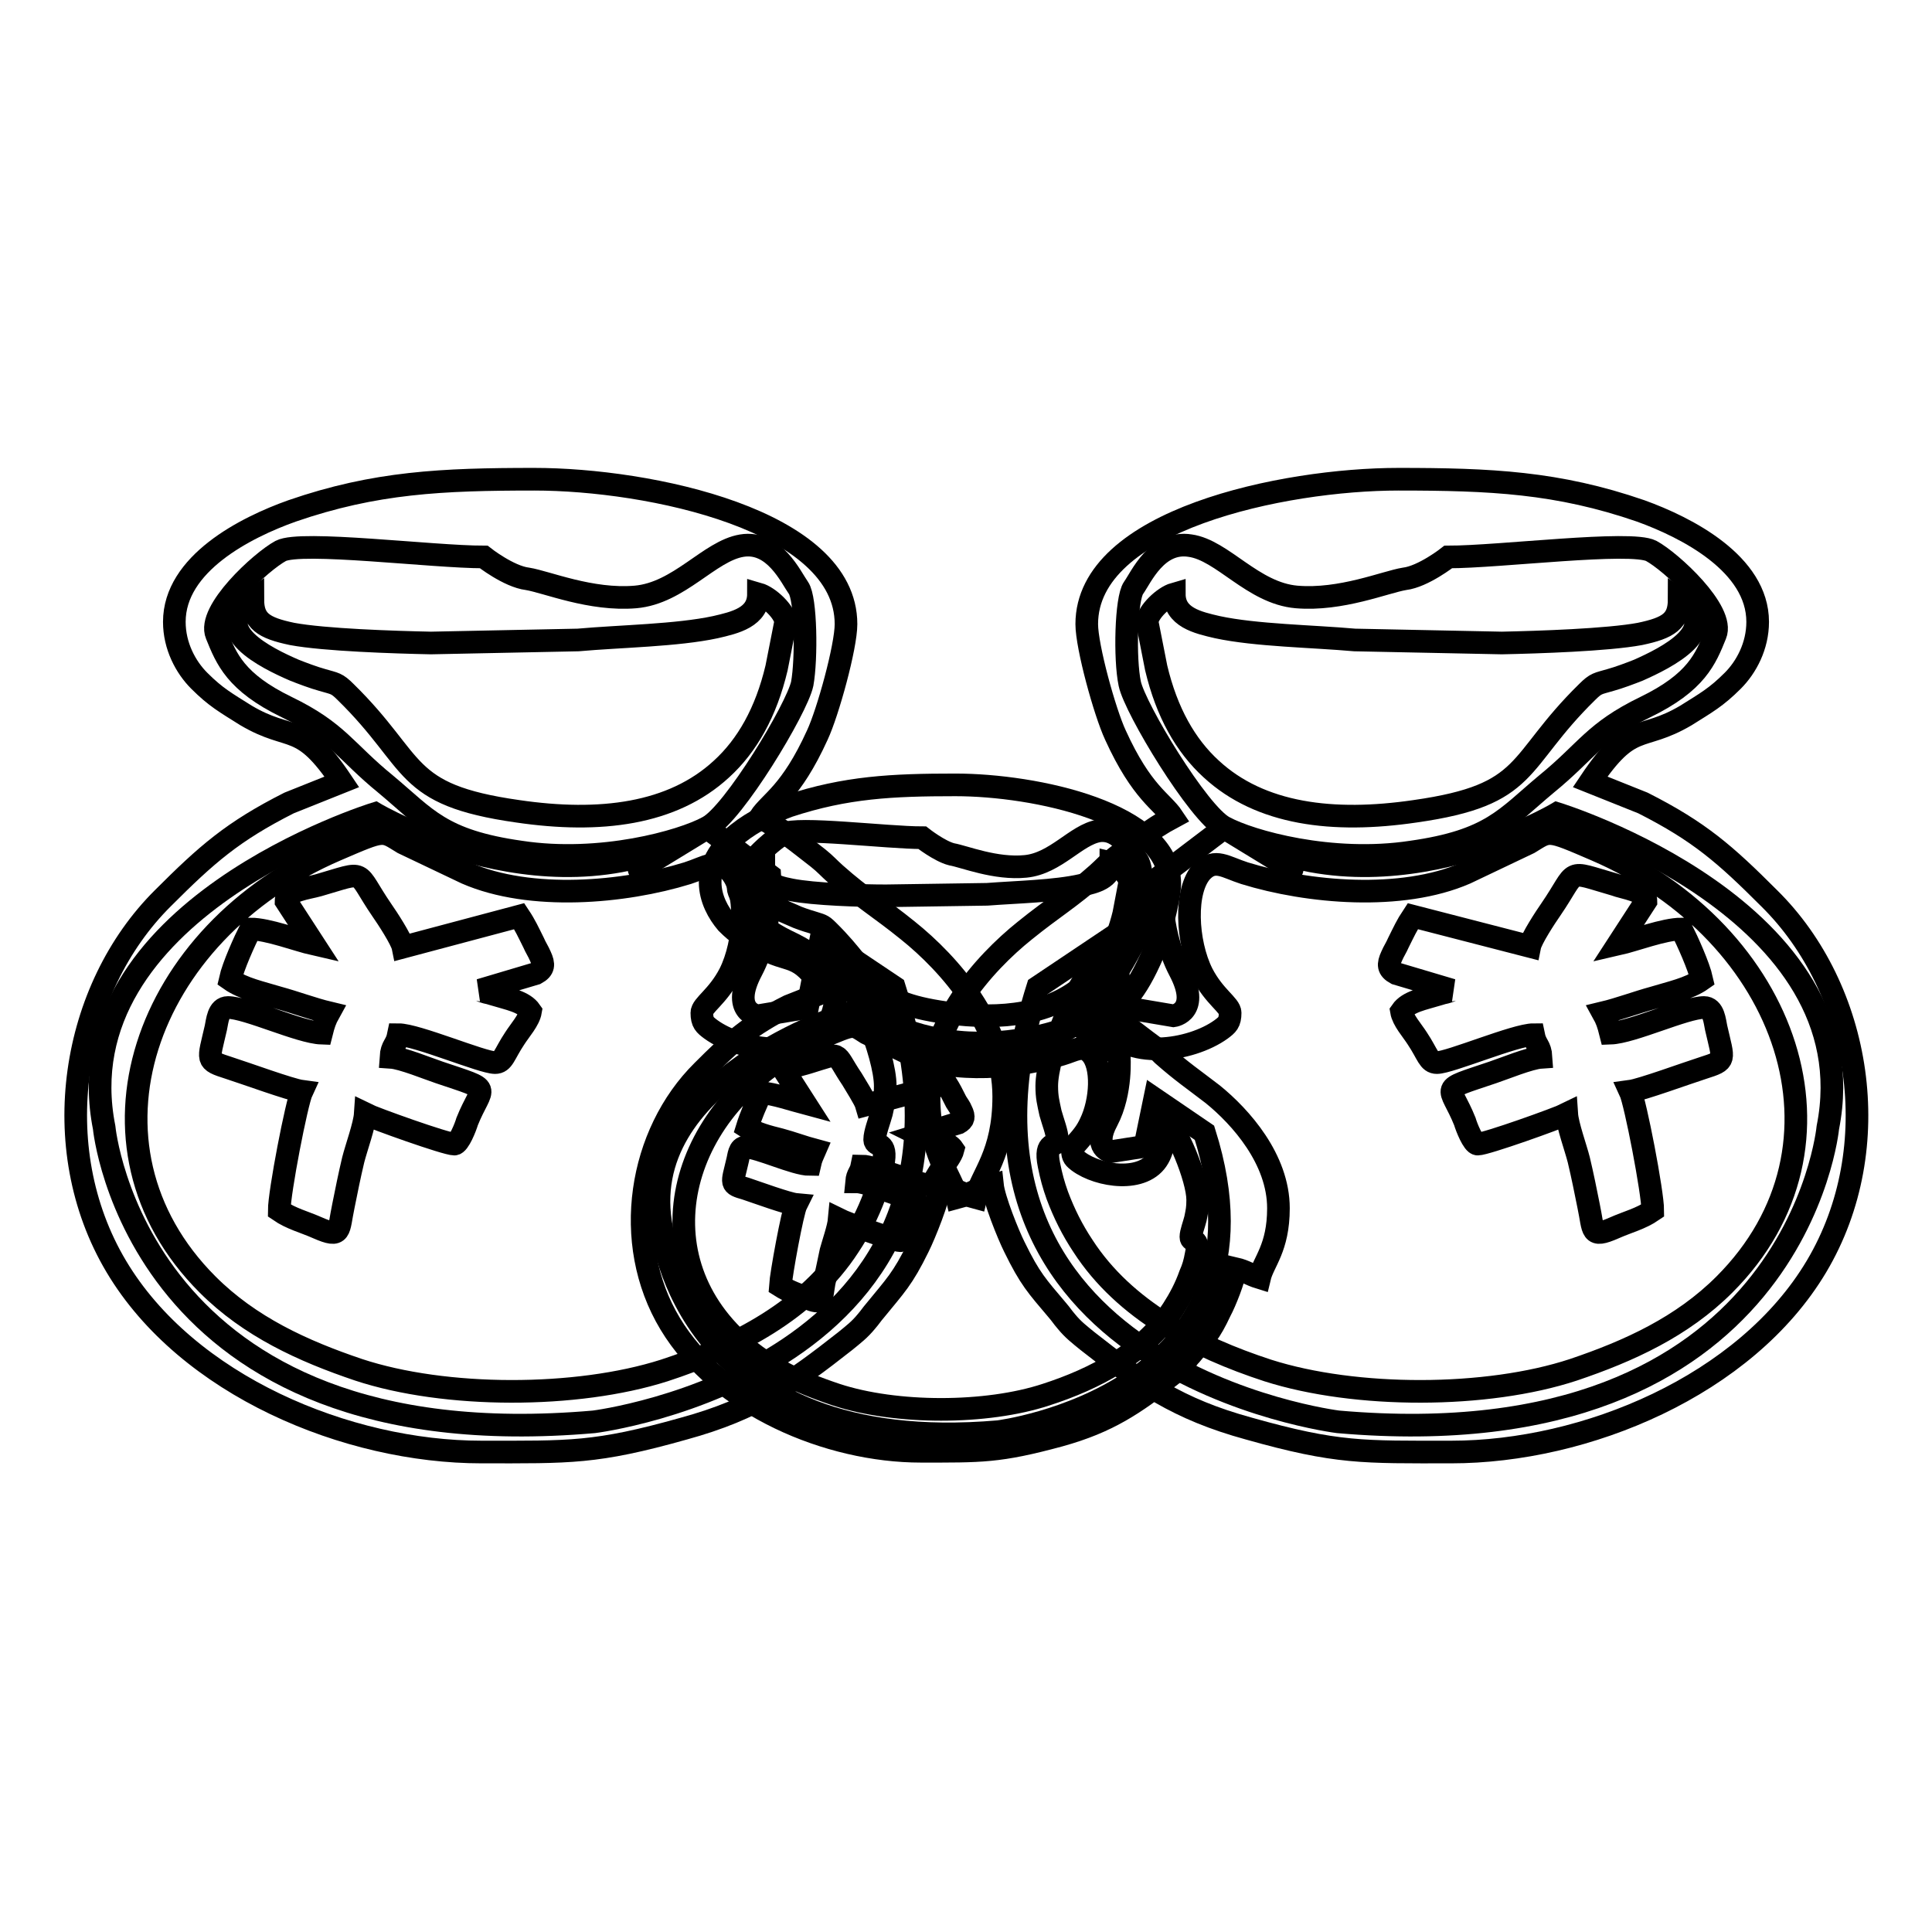 <?xml version="1.0" encoding="utf-8"?>
<!-- Svg Vector Icons : http://www.onlinewebfonts.com/icon -->
<!DOCTYPE svg PUBLIC "-//W3C//DTD SVG 1.1//EN" "http://www.w3.org/Graphics/SVG/1.1/DTD/svg11.dtd">
<svg version="1.1" xmlns="http://www.w3.org/2000/svg" xmlns:xlink="http://www.w3.org/1999/xlink" x="0px" y="0px" viewBox="0 0 256 256" enable-background="new 0 0 256 256" xml:space="preserve">
<g><g><path stroke-width="3" fill-opacity="0" stroke="#000000"  d="M206.3,107.8c0,0,41.6,12.8,35.9,41.6c0,0-4.2,44.3-64.9,39c0,0-55.8-6.9-39.8-57.6l9.7-6.5l1.8,9.2l6.5,1.1c0,0,3.7-0.5,0.8-6c-2.9-5.5-2.4-12.6-2.4-12.6l8.3-6.3c0,0,20.3,12.4,0,0C182.5,122,206.3,107.8,206.3,107.8z"/><path stroke-width="3" fill-opacity="0" stroke="#000000"  d="M191.9,73.8c6.8,0,24.2-2.2,26.9-0.8c2.6,1.4,9.8,8,8.5,11.1c-1.3,3.2-2.5,6.3-9.3,9.6s-7.7,5.8-13.1,10.2c-5.4,4.5-7.3,7.5-17.9,9c-10.6,1.6-21.3-1.4-24.8-3.3c-3.4-1.8-11.8-15.7-12.5-19c-0.7-3.3-0.5-11.3,0.5-12.7c1-1.4,3.1-6.3,7.5-5.6c4.3,0.6,8.3,6.3,14.1,6.8c5.9,0.5,11.8-2,14.3-2.4C188.6,76.4,191.9,73.8,191.9,73.8z"/><path stroke-width="3" fill-opacity="0" stroke="#000000"  d="M163,134.2c0,1.3-0.4,1.6-1.2,2.2c-4,2.9-12.7,4.2-15.5-0.7c-1.2-2.1-1.2-4.5-1.2-7.6c-2.3,1.7-6.4,11.6-6.4,15.8c0,1.5,0.2,2.2,0.5,3.6c0.3,1.1,0.9,2.6,0.9,3.5c0,1.1-1.8,0-1.1,3.4c0.3,1.5,0.6,2.6,1.1,4c0.9,2.4,2,4.6,3.4,6.7c5.5,8.5,15,13.4,24.5,16.5c11.6,3.7,29,3.7,40.5-0.1c7.4-2.5,14.4-5.7,20-11.3c18.4-18.4,8.5-46.6-17.1-57.6c-6.5-2.8-6-2.6-8.8-0.9l-8.4,4c-8.5,3.7-20.9,2.6-29.3,0c-2.5-0.8-3.9-2-5.6-0.3c-2.4,2.5-2.1,9.4,0,13.6C160.9,132.1,163,133.2,163,134.2L163,134.2z M218.1,119.4l-3.7,5.7c2.2-0.5,6.1-2,8.4-2c0.8,1.6,2.3,4.9,2.7,6.7c-1.7,1.2-4.1,1.7-6.4,2.4c-2.2,0.6-4.6,1.5-6.7,2c0.5,0.9,0.7,1.5,1,2.7c2.9-0.1,9.9-3.4,12.4-3.4c1.3,0,1.4,1.8,1.6,2.7c1,4.4,1.4,4.3-1.7,5.3c-2.2,0.7-8.2,2.9-9.7,3.1c0.7,1.5,3,13.4,3,15.8c-1.6,1.1-3.3,1.5-5.1,2.3c-3.2,1.4-2.7,0.4-3.4-2.9c-0.4-2-0.8-4-1.3-6.1c-0.4-1.6-1.5-4.6-1.6-6.1c-1.2,0.6-10.7,4-11.8,4c-0.6,0-1.5-2.3-1.7-3c-2-5-3.7-4,3.7-6.5c1.5-0.5,4.9-1.9,6.4-2c-0.1-1.6-0.7-1.5-1-3c-2.4,0-11.1,3.7-12.8,3.7c-1.1,0-1.2-1.1-2.6-3.2c-0.7-1.1-1.9-2.4-2.1-3.6c0.9-1.3,2.8-1.6,5.1-2.3c0.6-0.2,0.5-0.1,1.1-0.3c0.1,0,0.4-0.2,0.5-0.2L185,129c-1.1-0.6-1.1-1.2-0.6-2.3c0.3-0.7,0.6-1.1,0.9-1.8c0.7-1.4,1.1-2.3,1.9-3.5l15.5,4c0.2-1,2.1-3.9,2.8-4.9c3.7-5.4,1.8-5.2,8.4-3.3C215.2,117.7,218.1,118,218.1,119.4L218.1,119.4z M222.5,79.4c0,2.9-1.4,3.8-5.2,4.6c-4.3,0.8-13.5,1.1-18.3,1.2l-19.5-0.4c-5.6-0.5-13.1-0.6-18.2-1.7c-2.6-0.6-5.7-1.3-5.7-4.4c-1.4,0.4-3.5,2.4-3.6,3.7l1.2,6.1c1.4,5.9,3.9,10.3,7.3,13.4c6.5,6,16.1,7.2,27,5.6c15.5-2.2,13.2-6.4,22.8-15.8c1.2-1.2,1.4-1.1,3.1-1.6c1.1-0.3,2.7-0.9,3.7-1.3C220.7,87.2,228.5,83.4,222.5,79.4L222.5,79.4z M232.9,82.4c0,3.2-1.5,6-3.3,7.8c-2.2,2.2-3.5,2.9-6.2,4.6c-6.1,3.6-7.2,0.6-12.7,8.8l7,2.8c7.5,3.8,10.9,6.8,16.7,12.6c12.2,12,15.7,33,6.3,48.8c-9.4,15.8-30.6,24.6-48.4,24.6c-11.7,0-15.1,0.2-26.8-3.1c-9.5-2.6-14.4-6.1-21.4-11.6c-1.1-0.9-1.9-1.5-2.8-2.6c-0.6-0.7-0.6-0.8-1.2-1.5c-2.7-3.2-3.6-4.1-5.7-8.4c-0.8-1.6-2.7-6.3-2.9-8.2c-2,0.5-2.8,1.2-4.7,1.7c-0.7-3-3.7-5.7-3.7-13.4c0-9.5,7.2-17.6,12.7-22c3.7-3,6-4.3,9.6-7.5c0.9-0.8,1.3-1.3,2.3-2.1c2.6-2,4.7-3.8,7.7-5.4c-1.4-2.1-4.1-3.2-7.6-10.9c-1.4-3-3.8-11.7-3.8-14.7c0-13.8,26.1-19.2,41.3-19.2c12.2,0,21.1,0.4,32.1,4.2C223.5,69.9,232.9,74.7,232.9,82.4z"/><path stroke-width="3" fill-opacity="0" stroke="#000000"  d="M49.7,107.8c0,0-41.6,12.8-35.9,41.6c0,0,4.2,44.3,64.9,39c0,0,55.8-6.9,39.8-57.6l-9.7-6.5l-1.8,9.2l-6.6,1.1c0,0-3.7-0.5-0.8-6c2.9-5.5,2.4-12.6,2.4-12.6l-8.3-6.3c0,0-20.3,12.4,0,0C73.6,122,49.7,107.8,49.7,107.8z"/><path stroke-width="3" fill-opacity="0" stroke="#000000"  d="M64.1,73.8c-6.8,0-24.2-2.2-26.9-0.8c-2.6,1.4-9.8,8-8.5,11.1c1.3,3.2,2.5,6.3,9.3,9.6c6.8,3.3,7.7,5.8,13.1,10.2c5.4,4.5,7.3,7.5,17.9,9c10.6,1.6,21.3-1.4,24.8-3.3c3.4-1.8,11.8-15.7,12.5-19c0.6-3.3,0.5-11.3-0.5-12.7c-1-1.4-3.2-6.3-7.5-5.6C94,73,90,78.6,84.2,79.1c-5.9,0.5-11.8-2-14.3-2.4C67.4,76.4,64.1,73.8,64.1,73.8z"/><path stroke-width="3" fill-opacity="0" stroke="#000000"  d="M93,134.2c0,1.3,0.4,1.6,1.2,2.2c4,2.9,12.7,4.2,15.5-0.7c1.2-2.1,1.2-4.5,1.2-7.6c2.3,1.7,6.4,11.6,6.4,15.8c0,1.5-0.2,2.2-0.5,3.6c-0.3,1.1-0.9,2.6-0.9,3.5c0,1.1,1.8,0,1.1,3.4c-0.3,1.5-0.6,2.6-1.1,4c-0.9,2.4-2,4.6-3.4,6.7c-5.5,8.5-15,13.4-24.5,16.5c-11.6,3.7-29,3.7-40.5-0.1c-7.4-2.5-14.4-5.7-20-11.3c-18.4-18.4-8.5-46.6,17.1-57.6c6.5-2.8,6-2.6,8.8-0.9l8.4,4c8.5,3.7,20.9,2.6,29.3,0c2.5-0.8,3.9-2,5.6-0.3c2.4,2.5,2.1,9.4,0,13.6C95.1,132.1,93,133.2,93,134.2L93,134.2z M37.9,119.4l3.7,5.7c-2.2-0.5-6.1-2-8.4-2c-0.8,1.6-2.3,4.9-2.7,6.7c1.7,1.2,4.1,1.7,6.4,2.4c2.2,0.6,4.6,1.5,6.7,2c-0.5,0.9-0.7,1.5-1,2.7c-2.9-0.1-9.9-3.4-12.4-3.4c-1.3,0-1.4,1.8-1.6,2.7c-1,4.4-1.4,4.3,1.7,5.3c2.2,0.7,8.2,2.9,9.7,3.1c-0.7,1.5-3,13.4-3,15.8c1.6,1.1,3.3,1.5,5.1,2.3c3.2,1.4,2.7,0.4,3.4-2.9c0.4-2,0.8-4,1.3-6.1c0.4-1.6,1.5-4.6,1.6-6.1c1.2,0.6,10.7,4,11.8,4c0.6,0,1.5-2.3,1.7-3c2-5,3.7-4-3.7-6.5c-1.5-0.5-4.9-1.9-6.4-2c0.1-1.6,0.7-1.5,1-3c2.4,0,11.1,3.7,12.8,3.7c1.1,0,1.2-1.1,2.6-3.2c0.7-1.1,1.9-2.4,2.1-3.6c-0.9-1.3-2.8-1.6-5.1-2.3c-0.6-0.2-0.5-0.1-1.1-0.3c-0.1,0-0.4-0.2-0.5-0.2L71,129c1.1-0.6,1.1-1.2,0.6-2.3c-0.3-0.7-0.6-1.1-0.9-1.8c-0.7-1.4-1.1-2.3-1.9-3.5l-15.4,4.1c-0.2-1-2.1-3.9-2.8-4.9c-3.7-5.4-1.8-5.2-8.4-3.3C40.8,117.7,37.9,118,37.9,119.4L37.9,119.4z M33.5,79.4c0,2.9,1.4,3.8,5.2,4.6c4.3,0.8,13.5,1.1,18.4,1.2l19.5-0.4c5.6-0.5,13.1-0.6,18.2-1.7c2.6-0.6,5.7-1.3,5.7-4.4c1.4,0.4,3.5,2.4,3.6,3.7l-1.2,6.1c-1.4,5.9-3.9,10.3-7.3,13.4c-6.5,6-16.1,7.2-27,5.6c-15.5-2.2-13.2-6.4-22.8-15.8c-1.2-1.2-1.4-1.1-3.1-1.6c-1.1-0.3-2.7-0.9-3.7-1.3C35.3,87.2,27.5,83.4,33.5,79.4L33.5,79.4z M23.1,82.4c0,3.2,1.5,6,3.3,7.8c2.2,2.2,3.5,2.9,6.2,4.6c6.1,3.6,7.2,0.6,12.7,8.8l-7,2.8c-7.5,3.8-10.9,6.8-16.7,12.6C9.5,131,6,152,15.4,167.8c9.4,15.8,30.6,24.6,48.4,24.6c11.7,0,15.1,0.2,26.8-3.1c9.5-2.6,14.4-6.1,21.4-11.6c1.1-0.9,1.9-1.5,2.8-2.6c0.6-0.7,0.6-0.8,1.2-1.5c2.6-3.2,3.6-4.1,5.7-8.4c0.8-1.6,2.7-6.3,2.9-8.2c2,0.5,2.8,1.2,4.7,1.7c0.7-3,3.7-5.7,3.7-13.4c0-9.5-7.2-17.6-12.7-22c-3.7-3-6-4.3-9.6-7.5c-0.9-0.8-1.3-1.3-2.3-2.1c-2.6-2-4.7-3.8-7.7-5.4c1.4-2.1,4.1-3.2,7.6-10.9c1.4-3,3.8-11.7,3.8-14.7c0-13.8-26.1-19.2-41.3-19.2c-12.2,0-21.1,0.4-32.1,4.2C32.5,69.9,23.1,74.7,23.1,82.4z"/><path stroke-width="3" fill-opacity="0" stroke="#000000"  d="M112.3,134.3c0,0-28.6,8.8-24.6,28.6c0,0,2.9,30.4,44.6,26.8c0,0,38.3-4.8,27.3-39.6l-6.6-4.5l-1.3,6.3l-4.5,0.7c0,0-2.5-0.4-0.5-4.1c2-3.8,1.6-8.6,1.6-8.6l-5.7-4.3c0,0-13.9,8.5,0,0C128.7,144.1,112.3,134.3,112.3,134.3z"/><path stroke-width="3" fill-opacity="0" stroke="#000000"  d="M122.2,111c-4.7,0-16.6-1.5-18.4-0.5c-1.8,1-6.7,5.5-5.9,7.6c0.9,2.2,1.7,4.3,6.4,6.6c4.7,2.2,5.3,3.9,9,7c3.7,3.1,5,5.1,12.3,6.2c7.3,1.1,14.7-1,17-2.2c2.3-1.3,8.1-10.8,8.5-13c0.5-2.2,0.4-7.7-0.4-8.7c-0.7-1-2.2-4.3-5.1-3.9c-3,0.5-5.7,4.3-9.7,4.7c-4,0.4-8.1-1.3-9.8-1.6C124.5,112.8,122.2,111,122.2,111z"/><path stroke-width="3" fill-opacity="0" stroke="#000000"  d="M142.1,152.4c0,0.9,0.3,1.1,0.8,1.5c2.7,2,8.7,2.9,10.6-0.5c0.8-1.4,0.8-3.1,0.8-5.2c1.5,1.1,4.4,7.9,4.4,10.8c0,1.1-0.1,1.5-0.3,2.5c-0.2,0.8-0.6,1.8-0.6,2.4c0,0.8,1.2,0,0.7,2.3c-0.2,1.1-0.4,1.8-0.8,2.7c-0.6,1.7-1.4,3.2-2.3,4.6c-3.8,5.8-10.3,9.2-16.8,11.3c-7.9,2.6-19.9,2.6-27.8,0c-5.1-1.7-9.9-3.9-13.7-7.8c-12.6-12.6-5.9-32,11.7-39.5c4.5-1.9,4.1-1.8,6-0.6l5.8,2.8c5.8,2.6,14.4,1.8,20.1,0c1.7-0.5,2.7-1.3,3.8-0.2c1.7,1.7,1.4,6.4,0,9.3C143.5,151,142.1,151.7,142.1,152.4L142.1,152.4z M104.2,142.3l2.5,3.9c-1.5-0.4-4.2-1.3-5.8-1.4c-0.6,1.1-1.5,3.3-1.9,4.6c1.2,0.8,2.8,1.2,4.4,1.6c1.5,0.4,3.1,1,4.6,1.4c-0.3,0.7-0.5,1-0.7,1.9c-2,0-6.8-2.3-8.5-2.3c-0.9,0-0.9,1.2-1.1,1.9c-0.7,3-1,3,1.1,3.6c1.5,0.5,5.6,2,6.7,2.1c-0.5,1-2,9.2-2.1,10.8c1.1,0.7,2.3,1.1,3.5,1.6c2.2,0.9,1.9,0.3,2.3-2c0.3-1.3,0.6-2.8,0.9-4.2c0.3-1.1,1-3.1,1.1-4.2c0.8,0.4,7.3,2.8,8.1,2.8c0.4,0,1-1.6,1.2-2c1.4-3.4,2.5-2.7-2.6-4.5c-1-0.3-3.3-1.3-4.4-1.3c0.1-1.1,0.5-1.1,0.7-2.1c1.6,0,7.6,2.5,8.8,2.5c0.7,0,0.8-0.8,1.8-2.2c0.5-0.7,1.3-1.7,1.5-2.5c-0.6-0.9-1.9-1.1-3.5-1.6c-0.4-0.1-0.3,0-0.7-0.2c-0.1,0-0.3-0.1-0.3-0.1l5.2-1.6c0.7-0.4,0.8-0.8,0.4-1.6c-0.2-0.5-0.4-0.7-0.7-1.2c-0.5-1-0.8-1.6-1.3-2.4l-10.6,2.8c-0.2-0.7-1.5-2.7-1.9-3.4c-2.5-3.7-1.2-3.6-5.8-2.2C106.2,141.1,104.2,141.4,104.2,142.3L104.2,142.3z M101.2,114.8c0,2,1,2.6,3.6,3.1c3,0.6,9.3,0.8,12.6,0.8l13.4-0.2c3.9-0.3,9-0.4,12.5-1.2c1.8-0.4,3.9-0.9,3.9-3c0.9,0.2,2.4,1.6,2.5,2.6l-0.8,4.2c-1,4.1-2.7,7.1-5,9.2c-4.5,4.1-11.1,4.9-18.5,3.9c-10.6-1.5-9.1-4.4-15.7-10.9c-0.8-0.8-0.9-0.7-2.1-1.1c-0.7-0.2-1.9-0.6-2.5-0.9C102.4,120.2,97.1,117.6,101.2,114.8L101.2,114.8z M94.1,116.9c0,2.2,1.1,4.1,2.2,5.4c1.5,1.5,2.4,2,4.3,3.1c4.2,2.5,5,0.4,8.7,6l-4.8,1.9c-5.2,2.6-7.5,4.7-11.4,8.6c-8.4,8.3-10.8,22.7-4.3,33.5c6.5,10.8,21,16.9,33.2,16.9c8,0,10.3,0.1,18.4-2.1c6.5-1.8,9.9-4.2,14.7-7.9c0.8-0.6,1.3-1.1,1.9-1.8c0.4-0.5,0.4-0.6,0.8-1c1.8-2.2,2.5-2.8,3.9-5.8c0.6-1.1,1.9-4.3,2-5.6c1.3,0.3,1.9,0.8,3.2,1.2c0.5-2.1,2.5-3.9,2.5-9.2c0-6.5-5-12.1-8.7-15.1c-2.6-2-4.1-3-6.6-5.2c-0.6-0.6-0.9-0.9-1.6-1.4c-1.8-1.3-3.2-2.6-5.3-3.7c1-1.5,2.8-2.2,5.2-7.5c1-2.1,2.6-8,2.6-10.1c0-9.4-17.9-13.1-28.4-13.1c-8.4,0-14.5,0.3-22.1,2.8C100.5,108.3,94.1,111.6,94.1,116.9z"/></g></g>
</svg>